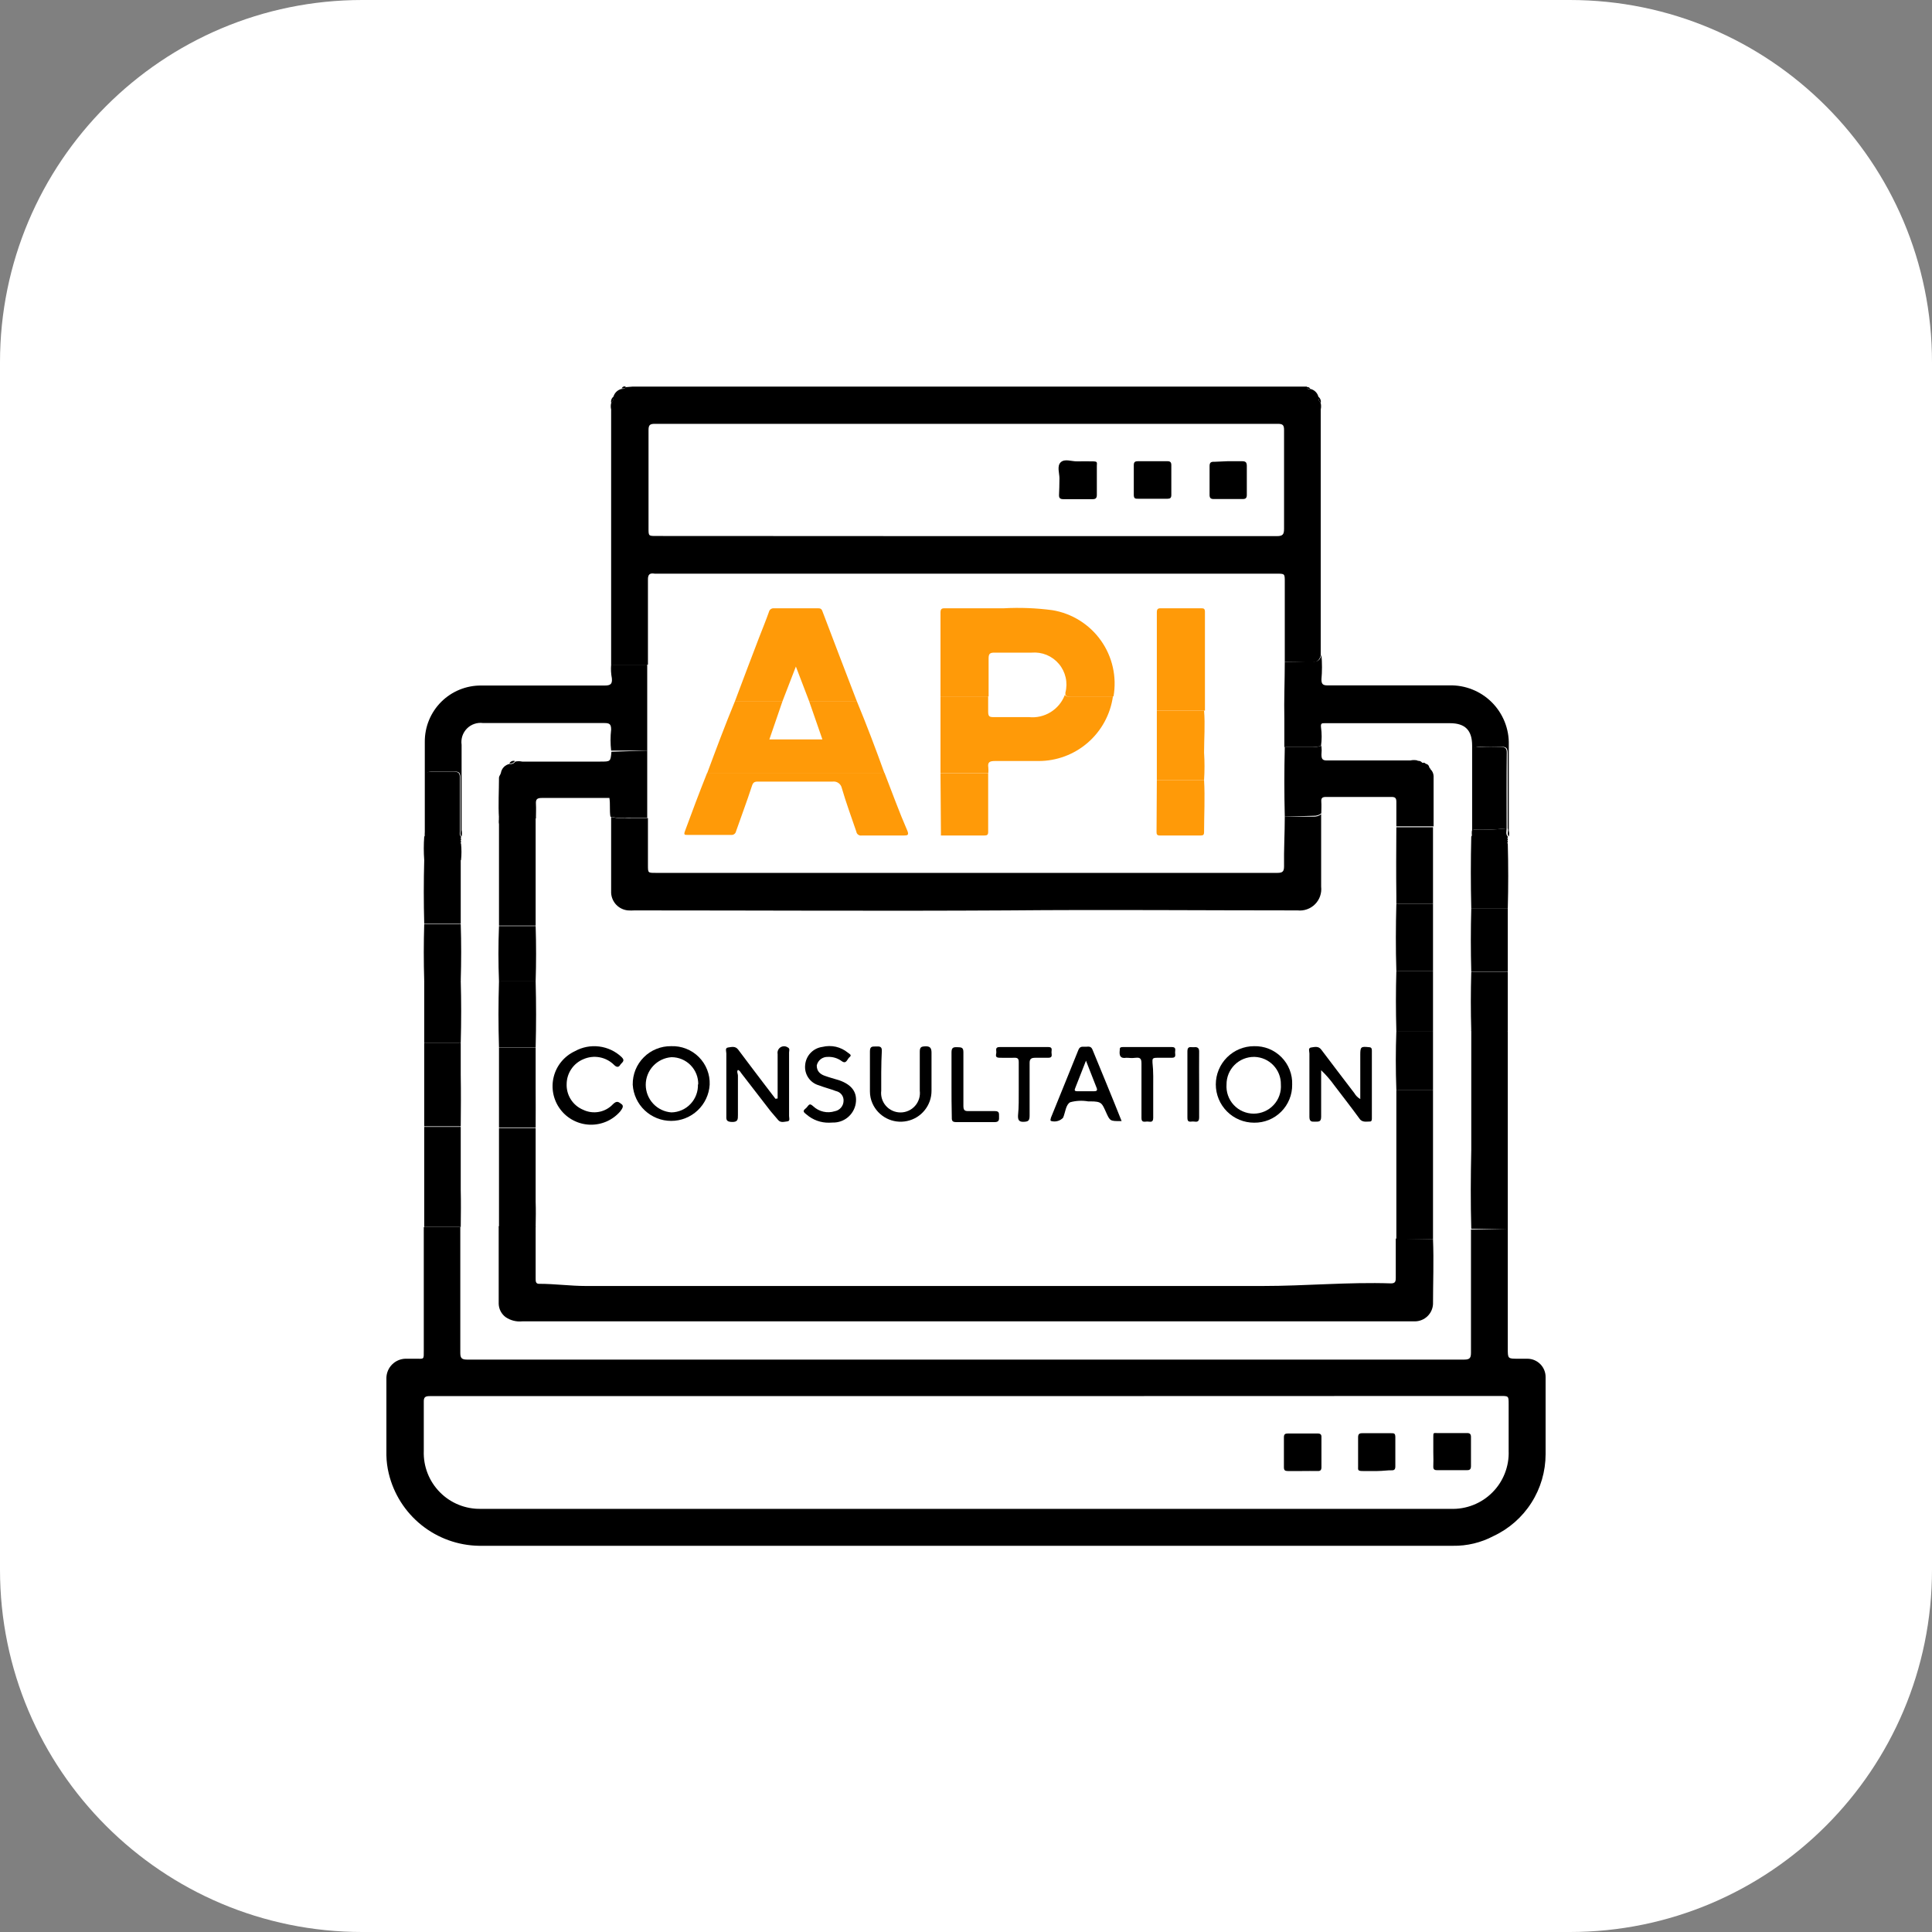 <svg width="80" height="80" viewBox="0 0 80 80" fill="none" xmlns="http://www.w3.org/2000/svg">
<rect x="0" y="0" width="80" height="80" fill="#808080" stroke="none"/>
<path d="M0 15C0 6.716 6.716 0 15 0H65C73.284 0 80 6.716 80 15V65C80 73.284 73.284 80 65 80H15C6.716 80 0 73.284 0 65V15Z" fill="white"/>
<path d="M62.434 50.88C62.434 51.09 62.434 51.3 62.434 51.516C62.434 52.948 62.434 54.386 62.434 55.83C62.434 56.262 62.434 56.262 62.854 56.262C62.98 56.262 63.112 56.262 63.244 56.262C63.344 56.262 63.443 56.282 63.535 56.32C63.627 56.359 63.71 56.415 63.781 56.486C63.851 56.556 63.907 56.641 63.944 56.733C63.982 56.825 64.001 56.924 64 57.024C64 58.086 64 59.154 64 60.216C63.999 60.928 63.796 61.625 63.413 62.225C63.031 62.826 62.485 63.305 61.84 63.606C61.323 63.879 60.745 64.018 60.16 64.008H19.834C18.966 63.994 18.128 63.692 17.451 63.149C16.774 62.606 16.297 61.852 16.096 61.008C16.037 60.764 16.005 60.515 16 60.264C16 59.196 16 58.122 16 57.048C16.006 56.842 16.091 56.645 16.237 56.499C16.383 56.353 16.579 56.268 16.786 56.262H17.2C17.572 56.262 17.548 56.316 17.548 55.902V51.102C17.548 51.006 17.548 50.91 17.548 50.814H19.06C19.06 50.91 19.06 51.006 19.06 51.102C19.06 52.738 19.06 54.372 19.06 56.004C19.06 56.214 19.096 56.298 19.336 56.298H60.634C60.874 56.298 60.91 56.214 60.91 56.004C60.91 54.404 60.91 52.804 60.91 51.204C60.91 51.108 60.91 51.006 60.91 50.91L62.434 50.88ZM40 57.81H23.644C21.694 57.81 19.744 57.81 17.794 57.81C17.602 57.81 17.542 57.858 17.548 58.056C17.548 58.728 17.548 59.4 17.548 60.078C17.536 60.394 17.59 60.709 17.704 61.003C17.819 61.297 17.992 61.565 18.215 61.79C18.436 62.015 18.702 62.192 18.995 62.31C19.288 62.428 19.602 62.486 19.918 62.478H60.07C60.388 62.49 60.706 62.436 61.002 62.319C61.299 62.203 61.568 62.027 61.793 61.801C62.019 61.576 62.195 61.307 62.311 61.01C62.428 60.714 62.482 60.396 62.47 60.078C62.47 59.436 62.47 58.794 62.47 58.152C62.47 57.804 62.47 57.804 62.134 57.804L40 57.81Z" fill="black"/>
<path d="M54.256 16.104C54.337 16.121 54.411 16.16 54.471 16.218C54.53 16.275 54.572 16.348 54.592 16.428C54.587 16.477 54.593 16.526 54.609 16.571C54.626 16.617 54.653 16.659 54.688 16.692C54.708 16.779 54.708 16.869 54.688 16.956V26.892C54.688 26.97 54.688 27.054 54.688 27.132C54.622 27.45 54.388 27.432 54.142 27.426C53.896 27.42 53.5 27.408 53.2 27.408C53.2 27.318 53.2 27.228 53.2 27.138V24.084C53.2 23.754 53.2 23.754 52.852 23.754H27.106C26.902 23.718 26.824 23.79 26.83 24.012C26.83 24.564 26.83 25.116 26.83 25.668C26.83 26.22 26.83 26.904 26.83 27.522H25.306C25.306 27.432 25.306 27.342 25.306 27.252V16.956C25.286 16.869 25.286 16.779 25.306 16.692C25.343 16.658 25.371 16.616 25.387 16.569C25.404 16.522 25.409 16.472 25.402 16.422C25.425 16.344 25.468 16.274 25.527 16.218C25.586 16.162 25.659 16.123 25.738 16.104C25.804 16.104 25.882 16.104 25.9 16.032L26.2 16.008H53.8C53.908 16.008 54.01 16.008 54.118 16.008C54.112 16.128 54.19 16.11 54.256 16.104ZM40 22.2H52.87C53.11 22.2 53.17 22.134 53.17 21.9C53.17 20.532 53.17 19.17 53.17 17.802C53.17 17.598 53.11 17.55 52.912 17.55H27.112C26.914 17.55 26.854 17.598 26.854 17.808C26.854 19.164 26.854 20.52 26.854 21.876C26.854 22.194 26.854 22.194 27.172 22.194L40 22.2Z" fill="black"/>
<path d="M25.306 27.522H26.8C26.8 27.744 26.8 27.972 26.8 28.2C26.8 29.16 26.8 30.12 26.8 31.08H25.306C25.273 30.791 25.273 30.499 25.306 30.21C25.306 29.982 25.234 29.94 25.03 29.94C23.356 29.94 21.682 29.94 20.008 29.94C19.886 29.923 19.762 29.934 19.645 29.974C19.528 30.013 19.422 30.079 19.336 30.166C19.249 30.254 19.184 30.36 19.145 30.477C19.107 30.594 19.096 30.718 19.114 30.84V34.374C19.134 34.461 19.134 34.551 19.114 34.638C19.036 34.566 19.066 34.47 19.066 34.386C19.066 33.654 19.066 32.922 19.066 32.196C19.066 31.998 19 31.944 18.814 31.95C18.508 31.95 18.214 31.95 17.89 31.95C17.698 31.95 17.638 31.998 17.638 32.196C17.638 32.922 17.638 33.654 17.638 34.386C17.638 34.47 17.668 34.566 17.59 34.638C17.584 34.574 17.584 34.51 17.59 34.446C17.59 33.204 17.59 31.962 17.59 30.72C17.588 30.413 17.646 30.108 17.763 29.823C17.88 29.538 18.052 29.28 18.27 29.062C18.488 28.845 18.747 28.673 19.032 28.557C19.317 28.441 19.622 28.383 19.93 28.386C21.634 28.386 23.338 28.386 25.042 28.386C25.276 28.386 25.36 28.326 25.336 28.086C25.3 27.901 25.29 27.711 25.306 27.522Z" fill="black"/>
<path d="M53.2 27.408C53.524 27.408 53.848 27.408 54.172 27.408C54.496 27.408 54.652 27.408 54.718 27.114C54.748 27.453 54.748 27.795 54.718 28.134C54.718 28.332 54.784 28.38 54.97 28.38C56.65 28.38 58.33 28.38 60.01 28.38C60.336 28.371 60.66 28.428 60.963 28.549C61.266 28.669 61.541 28.85 61.772 29.08C62.002 29.31 62.184 29.585 62.305 29.888C62.426 30.19 62.484 30.514 62.476 30.84C62.476 32.04 62.476 33.24 62.476 34.398C62.497 34.477 62.497 34.559 62.476 34.638C62.38 34.536 62.476 34.41 62.428 34.296C62.428 33.258 62.428 32.22 62.428 31.182C62.428 30.978 62.368 30.918 62.17 30.924C61.87 30.942 61.57 30.942 61.27 30.924C61.072 30.924 61.006 30.978 61.006 31.182C61.006 32.238 61.006 33.288 61.006 34.344C61.006 34.44 61.048 34.548 60.958 34.632C60.937 34.547 60.937 34.459 60.958 34.374V30.876C60.958 30.24 60.67 29.946 60.04 29.946H54.85C54.736 29.946 54.682 29.946 54.7 30.114C54.736 30.371 54.736 30.631 54.7 30.888C54.551 30.925 54.398 30.941 54.244 30.936C53.89 30.936 53.536 30.936 53.182 30.936C53.182 30.546 53.182 30.162 53.182 29.772C53.164 28.992 53.2 28.206 53.2 27.408Z" fill="black"/>
<path d="M62.434 42.69C62.434 42.99 62.434 43.29 62.434 43.584C62.434 44.836 62.434 46.09 62.434 47.346C62.434 47.436 62.434 47.526 62.434 47.616H60.922C60.922 47.526 60.922 47.436 60.922 47.346V43.608C60.922 43.296 60.922 43.008 60.922 42.666L62.434 42.69Z" fill="black"/>
<path d="M19.078 50.808H17.566C17.566 50.316 17.566 49.824 17.566 49.332C17.566 48.438 17.566 47.532 17.566 46.662H19.078C19.078 47.538 19.078 48.408 19.078 49.284C19.09 49.764 19.084 50.274 19.078 50.808Z" fill="black"/>
<path d="M17.566 34.644C17.644 34.572 17.614 34.476 17.614 34.392C17.614 33.66 17.614 32.928 17.614 32.202C17.614 32.004 17.674 31.944 17.866 31.956C18.172 31.956 18.466 31.956 18.79 31.956C18.976 31.956 19.042 32.004 19.042 32.202C19.042 32.928 19.042 33.66 19.042 34.392C19.042 34.476 19.012 34.572 19.09 34.644V34.692C19.06 34.692 19.06 34.692 19.09 34.74V34.788C19.06 34.788 19.06 34.818 19.09 34.836V34.884C19.06 34.884 19.06 34.92 19.09 34.932C19.114 35.16 19.114 35.389 19.09 35.616H17.566C17.542 35.293 17.542 34.968 17.566 34.644Z" fill="black"/>
<path d="M19.078 46.638H17.566V44.604C17.566 44.13 17.566 43.65 17.566 43.176H19.078C19.078 43.62 19.078 44.064 19.078 44.508C19.09 45.216 19.084 45.93 19.078 46.638Z" fill="black"/>
<path d="M60.922 47.616H62.434C62.434 48.702 62.434 49.794 62.434 50.88H60.922C60.892 49.794 60.898 48.702 60.922 47.616Z" fill="black"/>
<path d="M60.922 34.638C61.012 34.554 60.922 34.446 60.97 34.35C61.443 34.37 61.916 34.354 62.386 34.302C62.386 34.416 62.338 34.542 62.434 34.644V34.692C62.398 34.692 62.398 34.692 62.434 34.74V34.788C62.398 34.788 62.398 34.818 62.434 34.836V34.884C62.398 34.884 62.398 34.92 62.434 34.932C62.458 35.828 62.458 36.722 62.434 37.614H60.922C60.898 36.624 60.898 35.634 60.922 34.638Z" fill="black"/>
<path d="M60.922 37.608H62.434C62.434 38.49 62.434 39.366 62.434 40.242H60.922C60.898 39.372 60.898 38.496 60.922 37.608Z" fill="black"/>
<path d="M17.566 35.616H19.078C19.078 36.492 19.078 37.374 19.078 38.25H17.566C17.542 37.374 17.542 36.492 17.566 35.616Z" fill="black"/>
<path d="M19.078 43.176H17.566C17.566 42.312 17.566 41.454 17.566 40.59H19.078C19.102 41.454 19.102 42.312 19.078 43.176Z" fill="black"/>
<path d="M60.922 40.248H62.434C62.434 41.064 62.434 41.874 62.434 42.69H60.922C60.898 41.874 60.898 41.064 60.922 40.248Z" fill="black"/>
<path d="M19.078 40.608H17.566C17.542 39.828 17.542 39.048 17.566 38.268H19.078C19.102 39.028 19.102 39.808 19.078 40.608Z" fill="black"/>
<path d="M25.408 16.422C25.415 16.471 25.41 16.522 25.394 16.569C25.377 16.616 25.349 16.658 25.312 16.692C25.298 16.643 25.299 16.59 25.317 16.542C25.334 16.493 25.366 16.451 25.408 16.422Z" fill="black"/>
<path d="M54.688 16.692C54.653 16.659 54.626 16.617 54.609 16.571C54.593 16.526 54.587 16.477 54.592 16.428C54.631 16.459 54.661 16.5 54.678 16.546C54.695 16.593 54.698 16.644 54.688 16.692Z" fill="black"/>
<path d="M54.256 16.104C54.19 16.104 54.112 16.104 54.094 16.032C54.125 16.022 54.159 16.024 54.189 16.037C54.219 16.05 54.243 16.074 54.256 16.104Z" fill="black"/>
<path d="M25.906 16.008C25.906 16.104 25.81 16.086 25.744 16.08C25.756 16.049 25.78 16.024 25.81 16.011C25.84 15.997 25.875 15.996 25.906 16.008Z" fill="black"/>
<path d="M62.434 34.836C62.398 34.836 62.398 34.806 62.434 34.788V34.836Z" fill="black"/>
<path d="M62.434 34.932C62.398 34.932 62.398 34.932 62.434 34.884V34.932Z" fill="black"/>
<path d="M62.434 34.74C62.398 34.74 62.398 34.74 62.434 34.692V34.74Z" fill="black"/>
<path d="M26.8 31.08C26.8 32.01 26.8 32.934 26.8 33.864C26.56 33.864 26.326 33.864 26.092 33.864C25.819 33.893 25.544 33.877 25.276 33.816C25.234 33.564 25.276 33.3 25.234 33.042H22.432C22.24 33.042 22.18 33.096 22.192 33.288C22.204 33.48 22.192 33.672 22.192 33.888H20.662C20.626 33.318 20.662 32.754 20.662 32.19C20.67 32.151 20.687 32.114 20.71 32.082L20.74 32.01C20.754 31.917 20.796 31.83 20.862 31.762C20.928 31.694 21.013 31.649 21.106 31.632C21.149 31.642 21.194 31.637 21.235 31.62C21.276 31.603 21.31 31.574 21.334 31.536C21.429 31.515 21.527 31.515 21.622 31.536H24.862C25.282 31.536 25.282 31.536 25.318 31.128L26.8 31.08Z" fill="black"/>
<path d="M53.2 33.816C53.176 32.856 53.176 31.896 53.2 30.936C53.554 30.936 53.908 30.936 54.262 30.936C54.415 30.941 54.569 30.925 54.718 30.888C54.73 31.008 54.73 31.128 54.718 31.248C54.718 31.452 54.784 31.494 54.97 31.488H58.402C58.497 31.467 58.595 31.467 58.69 31.488C58.714 31.526 58.748 31.555 58.789 31.572C58.83 31.589 58.875 31.593 58.918 31.584H58.984L59.038 31.626C59.073 31.632 59.106 31.648 59.132 31.672C59.157 31.697 59.175 31.729 59.182 31.764C59.182 31.824 59.182 31.866 59.254 31.872C59.32 31.945 59.358 32.038 59.362 32.136C59.362 32.832 59.362 33.522 59.362 34.218H57.82C57.82 33.876 57.82 33.534 57.82 33.198C57.82 33.042 57.766 33 57.622 33H54.904C54.766 33 54.7 33.036 54.712 33.192C54.724 33.348 54.712 33.516 54.712 33.678C54.626 33.748 54.517 33.784 54.406 33.78L53.2 33.816Z" fill="black"/>
<path d="M62.386 34.302C61.916 34.354 61.443 34.37 60.97 34.35C60.97 33.294 60.97 32.244 60.97 31.188C60.97 30.984 61.036 30.924 61.234 30.93C61.534 30.948 61.834 30.948 62.134 30.93C62.332 30.93 62.398 30.984 62.392 31.188C62.38 32.208 62.386 33.264 62.386 34.302Z" fill="black"/>
<path d="M19.078 34.788V34.836C19.048 34.818 19.048 34.806 19.078 34.788Z" fill="black"/>
<path d="M19.078 34.884V34.932C19.048 34.92 19.048 34.902 19.078 34.884Z" fill="black"/>
<path d="M19.078 34.692V34.74C19.048 34.722 19.048 34.71 19.078 34.692Z" fill="black"/>
<path d="M59.35 60.12C59.35 59.922 59.35 59.73 59.35 59.52C59.35 59.31 59.35 59.34 59.512 59.34C59.912 59.34 60.326 59.34 60.754 59.34C60.868 59.34 60.91 59.388 60.91 59.502C60.91 59.91 60.91 60.312 60.91 60.702C60.91 60.822 60.874 60.882 60.742 60.876C60.328 60.876 59.914 60.876 59.5 60.876C59.386 60.876 59.344 60.834 59.35 60.714C59.356 60.594 59.356 60.33 59.35 60.12Z" fill="black"/>
<path d="M57.034 60.912C56.842 60.912 56.644 60.912 56.434 60.912C56.224 60.912 56.23 60.876 56.236 60.72C56.236 60.32 56.236 59.92 56.236 59.52C56.236 59.388 56.278 59.346 56.404 59.346C56.812 59.346 57.214 59.346 57.604 59.346C57.724 59.346 57.778 59.346 57.778 59.514C57.778 59.922 57.778 60.324 57.778 60.714C57.778 60.84 57.742 60.888 57.616 60.882C57.49 60.876 57.238 60.912 57.034 60.912Z" fill="black"/>
<path d="M53.92 60.912H53.32C53.206 60.912 53.164 60.876 53.164 60.756C53.164 60.356 53.164 59.942 53.164 59.514C53.164 59.394 53.212 59.358 53.32 59.358C53.72 59.358 54.134 59.358 54.562 59.358C54.676 59.358 54.724 59.4 54.718 59.514V60.756C54.718 60.876 54.67 60.918 54.556 60.912C54.34 60.906 54.13 60.912 53.92 60.912Z" fill="black"/>
<path d="M59.338 51.318C59.374 52.212 59.338 53.118 59.338 54C59.328 54.19 59.246 54.369 59.109 54.502C58.972 54.634 58.79 54.71 58.6 54.714H21.628C21.385 54.739 21.14 54.678 20.938 54.54C20.852 54.477 20.782 54.394 20.732 54.3C20.682 54.205 20.654 54.101 20.65 53.994C20.65 52.92 20.65 51.852 20.65 50.778H22.18C22.18 50.868 22.18 50.958 22.18 51.042C22.18 51.678 22.18 52.314 22.18 52.944C22.18 53.052 22.18 53.166 22.33 53.16C22.978 53.16 23.62 53.25 24.262 53.25C33.598 53.25 42.94 53.25 52.276 53.25C54.076 53.25 55.822 53.082 57.598 53.142C57.766 53.142 57.796 53.07 57.796 52.92C57.796 52.38 57.796 51.834 57.796 51.288L59.338 51.318Z" fill="black"/>
<path d="M59.338 51.318H57.82C57.817 51.262 57.817 51.206 57.82 51.15C57.82 49.2 57.82 47.25 57.82 45.294C57.82 45.24 57.82 45.186 57.82 45.126H59.338C59.338 45.186 59.338 45.24 59.338 45.294V51.15C59.341 51.206 59.341 51.262 59.338 51.318Z" fill="black"/>
<path d="M20.662 33.864H22.18C22.18 33.948 22.18 34.038 22.18 34.128C22.18 35.328 22.18 36.528 22.18 37.728C22.18 37.926 22.18 38.13 22.18 38.328H20.662C20.662 38.142 20.662 37.962 20.662 37.776V34.128C20.644 34.038 20.656 33.948 20.662 33.864Z" fill="black"/>
<path d="M22.18 50.808H20.662C20.662 50.46 20.662 50.112 20.662 49.77V46.71H22.18C22.18 47.73 22.18 48.75 22.18 49.764C22.192 50.088 22.186 50.436 22.18 50.808Z" fill="black"/>
<path d="M22.18 46.686H20.662C20.662 46.134 20.662 45.576 20.662 45.018C20.662 44.46 20.662 43.92 20.662 43.374H22.18C22.18 43.926 22.18 44.472 22.18 45.024C22.18 45.576 22.186 46.134 22.18 46.686Z" fill="black"/>
<path d="M57.82 34.254H59.338V37.11C59.338 37.212 59.338 37.32 59.338 37.422H57.82C57.82 37.32 57.82 37.212 57.82 37.11C57.808 36.156 57.814 35.208 57.82 34.254Z" fill="black"/>
<path d="M57.82 37.422H59.338C59.338 38.346 59.338 39.276 59.338 40.2H57.82C57.79 39.276 57.796 38.346 57.82 37.422Z" fill="black"/>
<path d="M22.18 43.368H20.662C20.634 42.456 20.634 41.544 20.662 40.632H22.18C22.204 41.55 22.204 42.462 22.18 43.368Z" fill="black"/>
<path d="M57.82 40.2H59.338C59.338 41.028 59.338 41.862 59.338 42.69H57.82C57.796 41.862 57.796 41.028 57.82 40.2Z" fill="black"/>
<path d="M57.82 42.69H59.338C59.338 43.5 59.338 44.316 59.338 45.126H57.82C57.79 44.316 57.79 43.5 57.82 42.69Z" fill="black"/>
<path d="M22.18 40.638H20.662C20.632 39.876 20.632 39.114 20.662 38.346H22.18C22.204 39.114 22.204 39.876 22.18 40.638Z" fill="black"/>
<path d="M21.322 31.512C21.298 31.55 21.264 31.579 21.223 31.596C21.182 31.613 21.137 31.617 21.094 31.608C21.115 31.568 21.149 31.536 21.191 31.519C21.232 31.501 21.279 31.499 21.322 31.512Z" fill="black"/>
<path d="M58.906 31.608C58.863 31.617 58.818 31.613 58.777 31.596C58.736 31.579 58.702 31.55 58.678 31.512C58.721 31.5 58.767 31.503 58.809 31.52C58.85 31.538 58.885 31.569 58.906 31.608Z" fill="black"/>
<path d="M59.242 31.908C59.182 31.908 59.164 31.86 59.17 31.8C59.176 31.74 59.254 31.848 59.242 31.908Z" fill="black"/>
<path d="M53.2 33.816H54.4C54.511 33.82 54.62 33.784 54.706 33.714C54.706 34.716 54.706 35.712 54.706 36.714C54.721 36.846 54.706 36.981 54.663 37.106C54.619 37.232 54.548 37.347 54.454 37.441C54.36 37.536 54.246 37.608 54.12 37.652C53.995 37.697 53.861 37.712 53.728 37.698C49.72 37.698 45.712 37.662 41.728 37.698C36.58 37.728 31.426 37.698 26.272 37.698C26.182 37.704 26.092 37.704 26.002 37.698C25.819 37.681 25.648 37.599 25.52 37.467C25.393 37.335 25.317 37.161 25.306 36.978C25.306 35.928 25.306 34.878 25.306 33.828C25.573 33.889 25.849 33.905 26.122 33.876C26.356 33.876 26.59 33.876 26.83 33.876C26.83 34.524 26.83 35.172 26.83 35.826C26.83 36.144 26.83 36.144 27.142 36.144H48.946C50.266 36.144 51.58 36.144 52.9 36.144C53.116 36.144 53.17 36.078 53.17 35.868C53.158 35.208 53.2 34.494 53.2 33.816Z" fill="black"/>
<path d="M38.944 28.836C38.944 27.678 38.944 26.514 38.944 25.356C38.944 25.176 39.04 25.188 39.16 25.188C39.952 25.188 40.75 25.188 41.56 25.188C42.233 25.151 42.908 25.177 43.576 25.266C43.978 25.332 44.362 25.477 44.707 25.693C45.053 25.909 45.352 26.191 45.587 26.523C45.823 26.855 45.99 27.23 46.079 27.627C46.169 28.024 46.178 28.435 46.108 28.836C45.508 28.836 44.944 28.836 44.362 28.836C44.278 28.836 44.176 28.866 44.116 28.776C44.113 28.744 44.113 28.712 44.116 28.68C44.17 28.475 44.173 28.259 44.126 28.052C44.079 27.845 43.983 27.652 43.846 27.49C43.709 27.328 43.535 27.2 43.339 27.119C43.142 27.038 42.93 27.006 42.718 27.024C42.208 27.024 41.692 27.024 41.182 27.024C41.002 27.024 40.936 27.06 40.936 27.258C40.936 27.786 40.936 28.314 40.936 28.836H38.944Z" fill="#FF9A08"/>
<path d="M35.476 29.028C35.884 30.012 36.262 31.008 36.628 32.028H29.278C29.65 31.026 30.022 30.03 30.436 29.028H32.404L31.858 30.618H34.054L33.502 29.028H35.476Z" fill="#FF9A08"/>
<path d="M44.092 28.776C44.152 28.866 44.254 28.836 44.338 28.836C44.938 28.836 45.502 28.836 46.084 28.836C45.98 29.579 45.61 30.26 45.043 30.752C44.476 31.244 43.751 31.514 43 31.512C42.4 31.512 41.8 31.512 41.2 31.512C40.984 31.512 40.888 31.554 40.924 31.782C40.93 31.856 40.93 31.93 40.924 32.004H38.944V28.836H40.918C40.918 29.046 40.918 29.262 40.918 29.466C40.918 29.67 40.972 29.694 41.146 29.694C41.632 29.694 42.118 29.694 42.604 29.694C42.919 29.727 43.235 29.654 43.504 29.488C43.773 29.322 43.98 29.072 44.092 28.776Z" fill="#FF9A08"/>
<path d="M35.476 29.028H33.502L32.956 27.6L32.404 29.028H30.436C30.764 28.152 31.096 27.276 31.432 26.4C31.57 26.046 31.714 25.692 31.84 25.338C31.85 25.292 31.877 25.25 31.916 25.223C31.955 25.195 32.003 25.183 32.05 25.188H33.85C33.946 25.188 34.012 25.188 34.054 25.308C34.526 26.552 35 27.792 35.476 29.028Z" fill="#FF9A08"/>
<path d="M29.278 32.01H36.628C36.94 32.808 37.228 33.612 37.576 34.41C37.642 34.578 37.576 34.596 37.438 34.596H35.68C35.655 34.6 35.629 34.6 35.604 34.594C35.579 34.588 35.556 34.577 35.535 34.562C35.514 34.547 35.497 34.528 35.483 34.506C35.47 34.484 35.462 34.459 35.458 34.434C35.254 33.834 35.032 33.234 34.858 32.634C34.84 32.55 34.792 32.475 34.722 32.425C34.652 32.375 34.565 32.353 34.48 32.364C33.448 32.364 32.416 32.364 31.384 32.364C31.234 32.364 31.18 32.4 31.132 32.556C30.928 33.186 30.694 33.798 30.478 34.422C30.469 34.469 30.442 34.511 30.403 34.539C30.364 34.567 30.316 34.579 30.268 34.572H28.468C28.354 34.572 28.306 34.572 28.36 34.422C28.648 33.636 28.96 32.808 29.278 32.01Z" fill="#FF9A08"/>
<path d="M47.902 29.424C47.902 28.068 47.902 26.712 47.902 25.356C47.902 25.23 47.938 25.182 48.07 25.188H49.726C49.828 25.188 49.894 25.188 49.894 25.332C49.894 26.694 49.894 28.056 49.894 29.424H47.902Z" fill="#FF9A08"/>
<path d="M47.902 29.424H49.858C49.906 30.024 49.858 30.582 49.858 31.164C49.882 31.542 49.882 31.921 49.858 32.298H47.902V29.424Z" fill="#FF9A08"/>
<path d="M38.944 32.01H40.918C40.918 32.82 40.918 33.63 40.918 34.446C40.918 34.566 40.876 34.596 40.762 34.596H38.962C38.964 34.586 38.964 34.576 38.962 34.566L38.944 32.01Z" fill="#FF9A08"/>
<path d="M47.902 32.298H49.858C49.9 33.024 49.858 33.744 49.858 34.464C49.858 34.56 49.822 34.596 49.726 34.596H48.022C47.902 34.596 47.89 34.536 47.89 34.446C47.896 33.732 47.896 33.018 47.902 32.298Z" fill="#FF9A08"/>
<path d="M38.944 34.548C38.946 34.558 38.946 34.568 38.944 34.578C38.944 34.578 38.932 34.608 38.944 34.548Z" fill="#FF9A08"/>
<path d="M50.83 19.098H51.43C51.568 19.098 51.628 19.134 51.628 19.29C51.628 19.686 51.628 20.082 51.628 20.49C51.628 20.616 51.586 20.664 51.46 20.664H50.26C50.14 20.664 50.086 20.628 50.086 20.496C50.086 20.094 50.086 19.686 50.086 19.296C50.086 19.146 50.152 19.116 50.278 19.122L50.83 19.098Z" fill="black"/>
<path d="M47.728 20.652H47.128C47.014 20.652 46.948 20.652 46.948 20.49C46.948 20.076 46.948 19.668 46.948 19.254C46.948 19.134 47.002 19.098 47.11 19.098H48.346C48.46 19.098 48.502 19.146 48.502 19.26C48.502 19.674 48.502 20.088 48.502 20.496C48.502 20.616 48.454 20.652 48.346 20.652H47.728Z" fill="black"/>
<path d="M43.87 19.8C43.87 19.602 43.756 19.296 43.924 19.14C44.092 18.984 44.374 19.11 44.602 19.104C44.83 19.098 45.028 19.104 45.238 19.104C45.448 19.104 45.424 19.14 45.418 19.284C45.418 19.684 45.418 20.084 45.418 20.484C45.418 20.622 45.376 20.67 45.238 20.67H44.038C43.9 20.67 43.846 20.628 43.852 20.49C43.858 20.352 43.87 20.052 43.87 19.8Z" fill="black"/>
<path d="M25.258 33.036L25.252 33.048V33.036H25.258Z" fill="black"/>
<path d="M56.326 45.51V43.674C56.326 43.344 56.356 43.326 56.686 43.362C56.782 43.362 56.806 43.416 56.806 43.5V46.302C56.806 46.362 56.806 46.446 56.716 46.44C56.626 46.434 56.416 46.494 56.302 46.332C55.96 45.864 55.606 45.408 55.258 44.952C55.094 44.723 54.91 44.51 54.706 44.316V45C54.706 45.414 54.706 45.828 54.706 46.242C54.706 46.47 54.592 46.44 54.454 46.446C54.316 46.452 54.22 46.446 54.22 46.248C54.22 45.372 54.22 44.496 54.22 43.62C54.22 43.536 54.154 43.392 54.292 43.374C54.43 43.356 54.592 43.302 54.712 43.464C55.162 44.064 55.624 44.664 56.08 45.264C56.139 45.366 56.224 45.451 56.326 45.51Z" fill="black"/>
<path d="M32.2 45.486V43.644C32.19 43.592 32.196 43.538 32.216 43.489C32.237 43.44 32.271 43.398 32.315 43.369C32.36 43.339 32.411 43.324 32.465 43.323C32.518 43.323 32.57 43.339 32.614 43.368C32.722 43.416 32.674 43.512 32.674 43.578V46.212C32.674 46.29 32.728 46.422 32.602 46.434C32.476 46.446 32.326 46.506 32.218 46.374L31.906 46.008L30.706 44.454C30.664 44.4 30.634 44.328 30.556 44.304C30.496 44.376 30.556 44.46 30.556 44.532C30.556 45.08 30.556 45.626 30.556 46.17C30.556 46.35 30.556 46.464 30.31 46.458C30.064 46.452 30.07 46.356 30.076 46.176C30.076 45.324 30.076 44.472 30.076 43.62C30.076 43.536 30.01 43.392 30.148 43.374C30.286 43.356 30.448 43.302 30.568 43.464C30.916 43.932 31.27 44.394 31.624 44.862L32.11 45.498L32.2 45.486Z" fill="black"/>
<path d="M26.2 44.91C26.197 44.7 26.236 44.492 26.314 44.298C26.393 44.103 26.51 43.927 26.659 43.779C26.807 43.63 26.983 43.513 27.178 43.435C27.372 43.356 27.58 43.317 27.79 43.32C28.002 43.312 28.213 43.347 28.411 43.425C28.608 43.502 28.787 43.619 28.937 43.769C29.087 43.919 29.204 44.098 29.282 44.296C29.359 44.493 29.395 44.704 29.386 44.916C29.361 45.322 29.182 45.703 28.886 45.981C28.59 46.259 28.199 46.414 27.793 46.414C27.387 46.414 26.996 46.259 26.7 45.981C26.404 45.703 26.225 45.322 26.2 44.916V44.91ZM28.912 44.91C28.916 44.762 28.89 44.615 28.836 44.477C28.782 44.339 28.701 44.214 28.597 44.108C28.494 44.002 28.37 43.918 28.233 43.861C28.097 43.804 27.95 43.775 27.802 43.776C27.513 43.797 27.243 43.927 27.046 44.139C26.849 44.351 26.739 44.63 26.739 44.919C26.739 45.209 26.849 45.488 27.046 45.7C27.243 45.912 27.513 46.041 27.802 46.062C27.951 46.059 28.098 46.026 28.234 45.966C28.37 45.906 28.493 45.819 28.595 45.71C28.697 45.602 28.777 45.474 28.829 45.335C28.881 45.196 28.906 45.047 28.9 44.898L28.912 44.91Z" fill="black"/>
<path d="M51.928 46.488C51.508 46.488 51.105 46.321 50.808 46.024C50.511 45.727 50.344 45.324 50.344 44.904C50.344 44.484 50.511 44.081 50.808 43.784C51.105 43.487 51.508 43.32 51.928 43.32C52.138 43.314 52.347 43.352 52.542 43.429C52.736 43.508 52.913 43.625 53.061 43.774C53.209 43.923 53.325 44.1 53.401 44.296C53.478 44.491 53.514 44.7 53.506 44.91C53.509 45.118 53.471 45.325 53.392 45.518C53.314 45.711 53.198 45.886 53.051 46.033C52.904 46.18 52.729 46.297 52.536 46.375C52.343 46.453 52.136 46.491 51.928 46.488ZM51.928 43.764C51.778 43.763 51.63 43.792 51.491 43.849C51.352 43.906 51.226 43.99 51.12 44.096C51.014 44.202 50.93 44.328 50.873 44.467C50.816 44.606 50.787 44.754 50.788 44.904C50.777 45.059 50.797 45.214 50.849 45.36C50.9 45.507 50.981 45.641 51.087 45.754C51.192 45.868 51.32 45.959 51.462 46.02C51.605 46.082 51.758 46.114 51.913 46.114C52.068 46.114 52.221 46.082 52.364 46.02C52.506 45.959 52.634 45.868 52.739 45.754C52.845 45.641 52.926 45.507 52.977 45.36C53.029 45.214 53.049 45.059 53.038 44.904C53.043 44.61 52.932 44.325 52.728 44.112C52.525 43.898 52.246 43.774 51.952 43.764H51.928Z" fill="black"/>
<path d="M46.444 46.422H46.396C45.964 46.422 45.964 46.422 45.796 46.05C45.628 45.678 45.616 45.606 45.154 45.606H45.058C44.81 45.563 44.556 45.575 44.314 45.642C44.128 45.744 44.116 46.062 44.02 46.284C43.956 46.351 43.876 46.398 43.787 46.421C43.698 46.445 43.604 46.443 43.516 46.416C43.474 46.374 43.516 46.326 43.516 46.284C43.894 45.342 44.284 44.406 44.656 43.47C44.722 43.302 44.848 43.35 44.962 43.344C45.076 43.338 45.178 43.314 45.238 43.464C45.646 44.46 46.042 45.408 46.444 46.422ZM44.968 43.92L44.53 45.036C44.494 45.126 44.47 45.186 44.608 45.186C44.844 45.186 45.078 45.186 45.31 45.186C45.412 45.186 45.448 45.15 45.412 45.054C45.268 44.694 45.13 44.334 44.968 43.92Z" fill="black"/>
<path d="M36.49 44.406V45.162C36.476 45.275 36.486 45.39 36.52 45.499C36.554 45.607 36.61 45.708 36.686 45.793C36.761 45.878 36.854 45.947 36.958 45.993C37.062 46.04 37.174 46.064 37.288 46.064C37.402 46.064 37.514 46.04 37.618 45.993C37.722 45.947 37.815 45.878 37.89 45.793C37.966 45.708 38.022 45.607 38.056 45.499C38.09 45.39 38.1 45.275 38.086 45.162C38.086 44.628 38.086 44.088 38.086 43.554C38.086 43.362 38.14 43.332 38.32 43.326C38.5 43.32 38.572 43.386 38.572 43.584C38.572 44.112 38.572 44.64 38.572 45.168C38.572 45.462 38.472 45.746 38.287 45.974C38.102 46.203 37.845 46.36 37.558 46.42C37.27 46.481 36.971 46.441 36.71 46.307C36.449 46.173 36.242 45.953 36.124 45.684C36.056 45.529 36.021 45.361 36.022 45.192C36.022 44.64 36.022 44.082 36.022 43.53C36.022 43.308 36.136 43.338 36.28 43.332C36.424 43.326 36.526 43.332 36.514 43.524C36.502 43.716 36.49 44.124 36.49 44.406Z" fill="black"/>
<path d="M23.464 44.88C23.454 45.108 23.514 45.333 23.637 45.525C23.759 45.717 23.938 45.867 24.148 45.954C24.352 46.052 24.582 46.082 24.804 46.04C25.027 45.998 25.23 45.886 25.384 45.72C25.552 45.558 25.618 45.636 25.738 45.72C25.858 45.804 25.738 45.942 25.678 46.026C25.522 46.205 25.328 46.346 25.11 46.441C24.892 46.535 24.655 46.579 24.418 46.571C24.181 46.562 23.948 46.5 23.738 46.39C23.527 46.281 23.344 46.125 23.201 45.935C23.058 45.745 22.96 45.526 22.912 45.294C22.865 45.061 22.87 44.82 22.928 44.59C22.985 44.359 23.093 44.145 23.244 43.962C23.395 43.778 23.585 43.631 23.8 43.53C24.107 43.359 24.46 43.289 24.808 43.333C25.157 43.376 25.483 43.529 25.738 43.77C25.912 43.938 25.738 43.998 25.678 44.1C25.618 44.202 25.528 44.196 25.432 44.1C25.268 43.935 25.059 43.824 24.83 43.781C24.602 43.738 24.366 43.766 24.154 43.86C23.952 43.944 23.779 44.086 23.657 44.267C23.534 44.448 23.467 44.661 23.464 44.88Z" fill="black"/>
<path d="M34.336 46.488C33.993 46.496 33.66 46.376 33.4 46.152C33.322 46.086 33.202 46.02 33.346 45.912C33.49 45.804 33.484 45.63 33.676 45.81C33.793 45.92 33.937 45.996 34.093 46.032C34.248 46.068 34.411 46.062 34.564 46.014C34.665 45.996 34.756 45.944 34.823 45.866C34.89 45.789 34.927 45.691 34.93 45.588C34.936 45.494 34.908 45.401 34.851 45.326C34.793 45.251 34.711 45.199 34.618 45.18C34.384 45.09 34.138 45.03 33.904 44.94C33.726 44.889 33.572 44.777 33.469 44.623C33.366 44.469 33.32 44.284 33.34 44.1C33.355 43.912 33.434 43.735 33.564 43.599C33.694 43.462 33.867 43.374 34.054 43.35C34.236 43.305 34.427 43.303 34.611 43.344C34.794 43.386 34.965 43.47 35.11 43.59C35.164 43.632 35.29 43.686 35.182 43.77C35.074 43.854 35.05 44.082 34.852 43.938C34.688 43.817 34.486 43.755 34.282 43.764C34.175 43.759 34.071 43.792 33.986 43.856C33.901 43.921 33.843 44.014 33.82 44.118C33.82 44.346 33.946 44.472 34.144 44.544C34.342 44.616 34.528 44.664 34.744 44.73C35.278 44.916 35.506 45.234 35.434 45.696C35.397 45.919 35.28 46.121 35.106 46.266C34.932 46.41 34.712 46.487 34.486 46.482L34.336 46.488Z" fill="black"/>
<path d="M47.752 45.12C47.752 45.51 47.752 45.9 47.752 46.29C47.752 46.506 47.614 46.44 47.506 46.44C47.398 46.44 47.26 46.5 47.266 46.284C47.266 45.54 47.266 44.79 47.266 44.046C47.266 43.866 47.236 43.776 47.032 43.8C46.828 43.824 46.768 43.8 46.642 43.8C46.384 43.842 46.342 43.71 46.366 43.494C46.366 43.398 46.366 43.356 46.504 43.356H48.526C48.712 43.356 48.658 43.482 48.658 43.578C48.658 43.674 48.712 43.8 48.526 43.8C48.34 43.8 48.136 43.8 47.926 43.8C47.716 43.8 47.716 43.836 47.722 43.998C47.764 44.37 47.752 44.748 47.752 45.12Z" fill="black"/>
<path d="M42.184 45.126C42.184 44.742 42.184 44.358 42.184 43.98C42.184 43.842 42.142 43.794 42.004 43.8C41.866 43.806 41.614 43.8 41.404 43.8C41.194 43.8 41.242 43.698 41.254 43.596C41.266 43.494 41.188 43.356 41.392 43.356H43.414C43.594 43.356 43.54 43.482 43.54 43.572C43.54 43.662 43.6 43.8 43.414 43.8C43.228 43.8 43.054 43.8 42.88 43.8C42.706 43.8 42.628 43.836 42.634 44.034C42.634 44.76 42.634 45.48 42.634 46.2C42.634 46.416 42.568 46.446 42.376 46.452C42.184 46.458 42.148 46.356 42.154 46.194C42.19 45.84 42.184 45.48 42.184 45.126Z" fill="black"/>
<path d="M39.4 44.916C39.4 44.472 39.4 44.022 39.4 43.578C39.4 43.374 39.478 43.356 39.64 43.362C39.802 43.368 39.892 43.362 39.892 43.566C39.892 44.304 39.892 45.048 39.892 45.786C39.892 45.972 39.94 46.014 40.12 46.008C40.48 46.008 40.834 46.008 41.194 46.008C41.398 46.008 41.362 46.116 41.368 46.242C41.374 46.368 41.368 46.464 41.188 46.464C40.66 46.464 40.132 46.464 39.604 46.464C39.454 46.464 39.406 46.428 39.412 46.272C39.4 45.81 39.4 45.36 39.4 44.916Z" fill="black"/>
<path d="M49.654 44.928C49.654 45.378 49.654 45.822 49.654 46.272C49.654 46.476 49.546 46.452 49.426 46.44C49.306 46.428 49.162 46.512 49.168 46.278C49.168 45.358 49.168 44.44 49.168 43.524C49.168 43.296 49.324 43.374 49.432 43.362C49.54 43.35 49.66 43.362 49.654 43.542C49.648 44.004 49.654 44.466 49.654 44.928Z" fill="black"/>
</svg>
